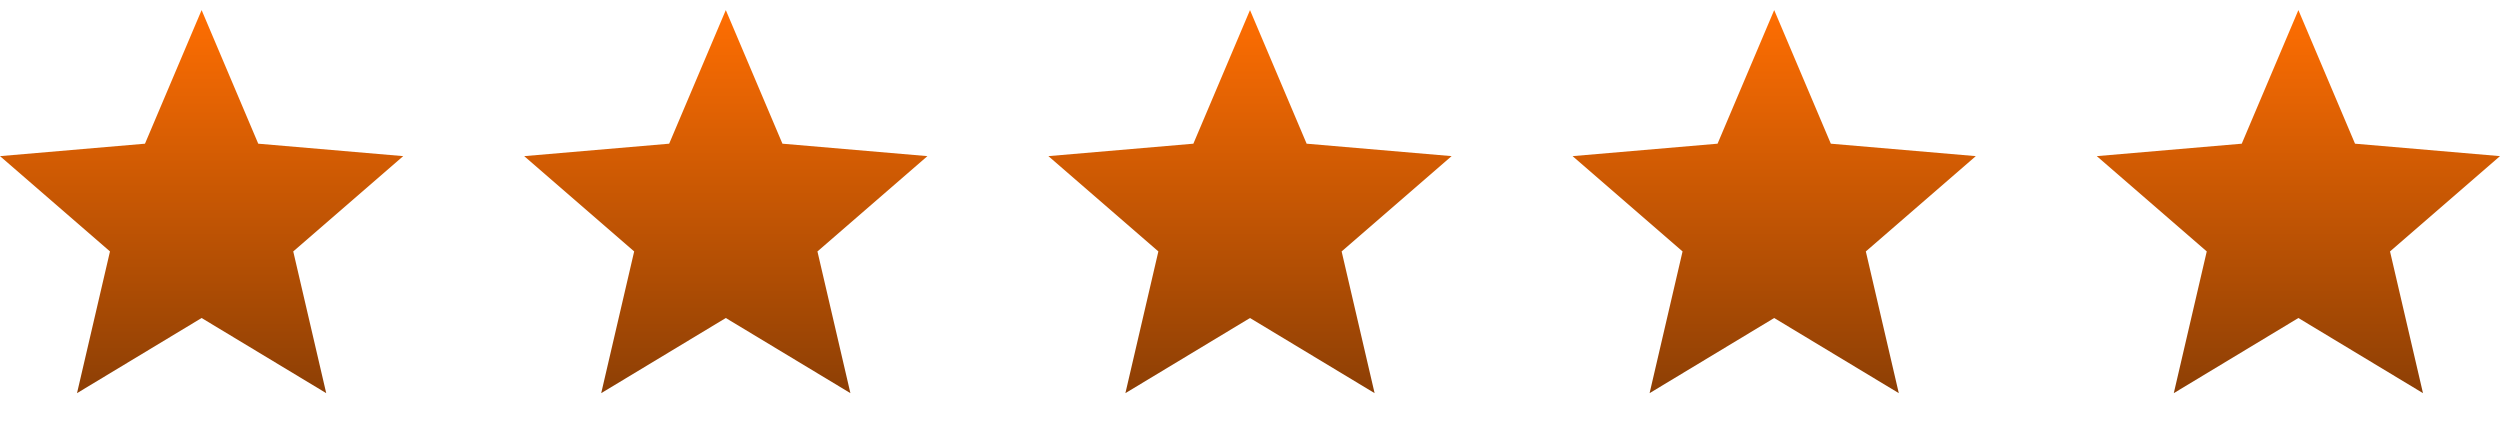 <svg width="124" height="21" viewBox="0 0 124 21" fill="none" xmlns="http://www.w3.org/2000/svg">
<path fill-rule="evenodd" clip-rule="evenodd" d="M10 15.773L16.18 19.5L14.545 12.471L20 7.744L12.809 7.127L10 0.5L7.191 7.127L0 7.744L5.455 12.471L3.82 19.5L10 15.773Z" fill="url(#paint0_linear_49_181)"/>
<path fill-rule="evenodd" clip-rule="evenodd" d="M36 15.773L42.18 19.5L40.545 12.471L46 7.744L38.809 7.127L36 0.5L33.191 7.127L26 7.744L31.455 12.471L29.82 19.5L36 15.773Z" fill="url(#paint1_linear_49_181)"/>
<path fill-rule="evenodd" clip-rule="evenodd" d="M62 15.773L68.18 19.5L66.545 12.471L72 7.744L64.809 7.127L62 0.5L59.191 7.127L52 7.744L57.455 12.471L55.82 19.5L62 15.773Z" fill="url(#paint2_linear_49_181)"/>
<path fill-rule="evenodd" clip-rule="evenodd" d="M88 15.773L94.18 19.5L92.545 12.471L98 7.744L90.809 7.127L88 0.5L85.191 7.127L78 7.744L83.455 12.471L81.82 19.5L88 15.773Z" fill="url(#paint3_linear_49_181)"/>
<path fill-rule="evenodd" clip-rule="evenodd" d="M114 15.773L120.18 19.5L118.545 12.471L124 7.744L116.809 7.127L114 0.5L111.191 7.127L104 7.744L109.455 12.471L107.82 19.5L114 15.773Z" fill="url(#paint4_linear_49_181)"/>
<defs>
<linearGradient id="paint0_linear_49_181" x1="10" y1="0.5" x2="10" y2="19.5" gradientUnits="userSpaceOnUse">
<stop stop-color="#FF6E02"/>
<stop offset="1" stop-color="#8D3F05"/>
</linearGradient>
<linearGradient id="paint1_linear_49_181" x1="36" y1="0.5" x2="36" y2="19.5" gradientUnits="userSpaceOnUse">
<stop stop-color="#FF6E02"/>
<stop offset="1" stop-color="#8D3F05"/>
</linearGradient>
<linearGradient id="paint2_linear_49_181" x1="62" y1="0.5" x2="62" y2="19.5" gradientUnits="userSpaceOnUse">
<stop stop-color="#FF6E02"/>
<stop offset="1" stop-color="#8D3F05"/>
</linearGradient>
<linearGradient id="paint3_linear_49_181" x1="88" y1="0.5" x2="88" y2="19.5" gradientUnits="userSpaceOnUse">
<stop stop-color="#FF6E02"/>
<stop offset="1" stop-color="#8D3F05"/>
</linearGradient>
<linearGradient id="paint4_linear_49_181" x1="114" y1="0.5" x2="114" y2="19.5" gradientUnits="userSpaceOnUse">
<stop stop-color="#FF6E02"/>
<stop offset="1" stop-color="#8D3F05"/>
</linearGradient>
</defs>
</svg>
